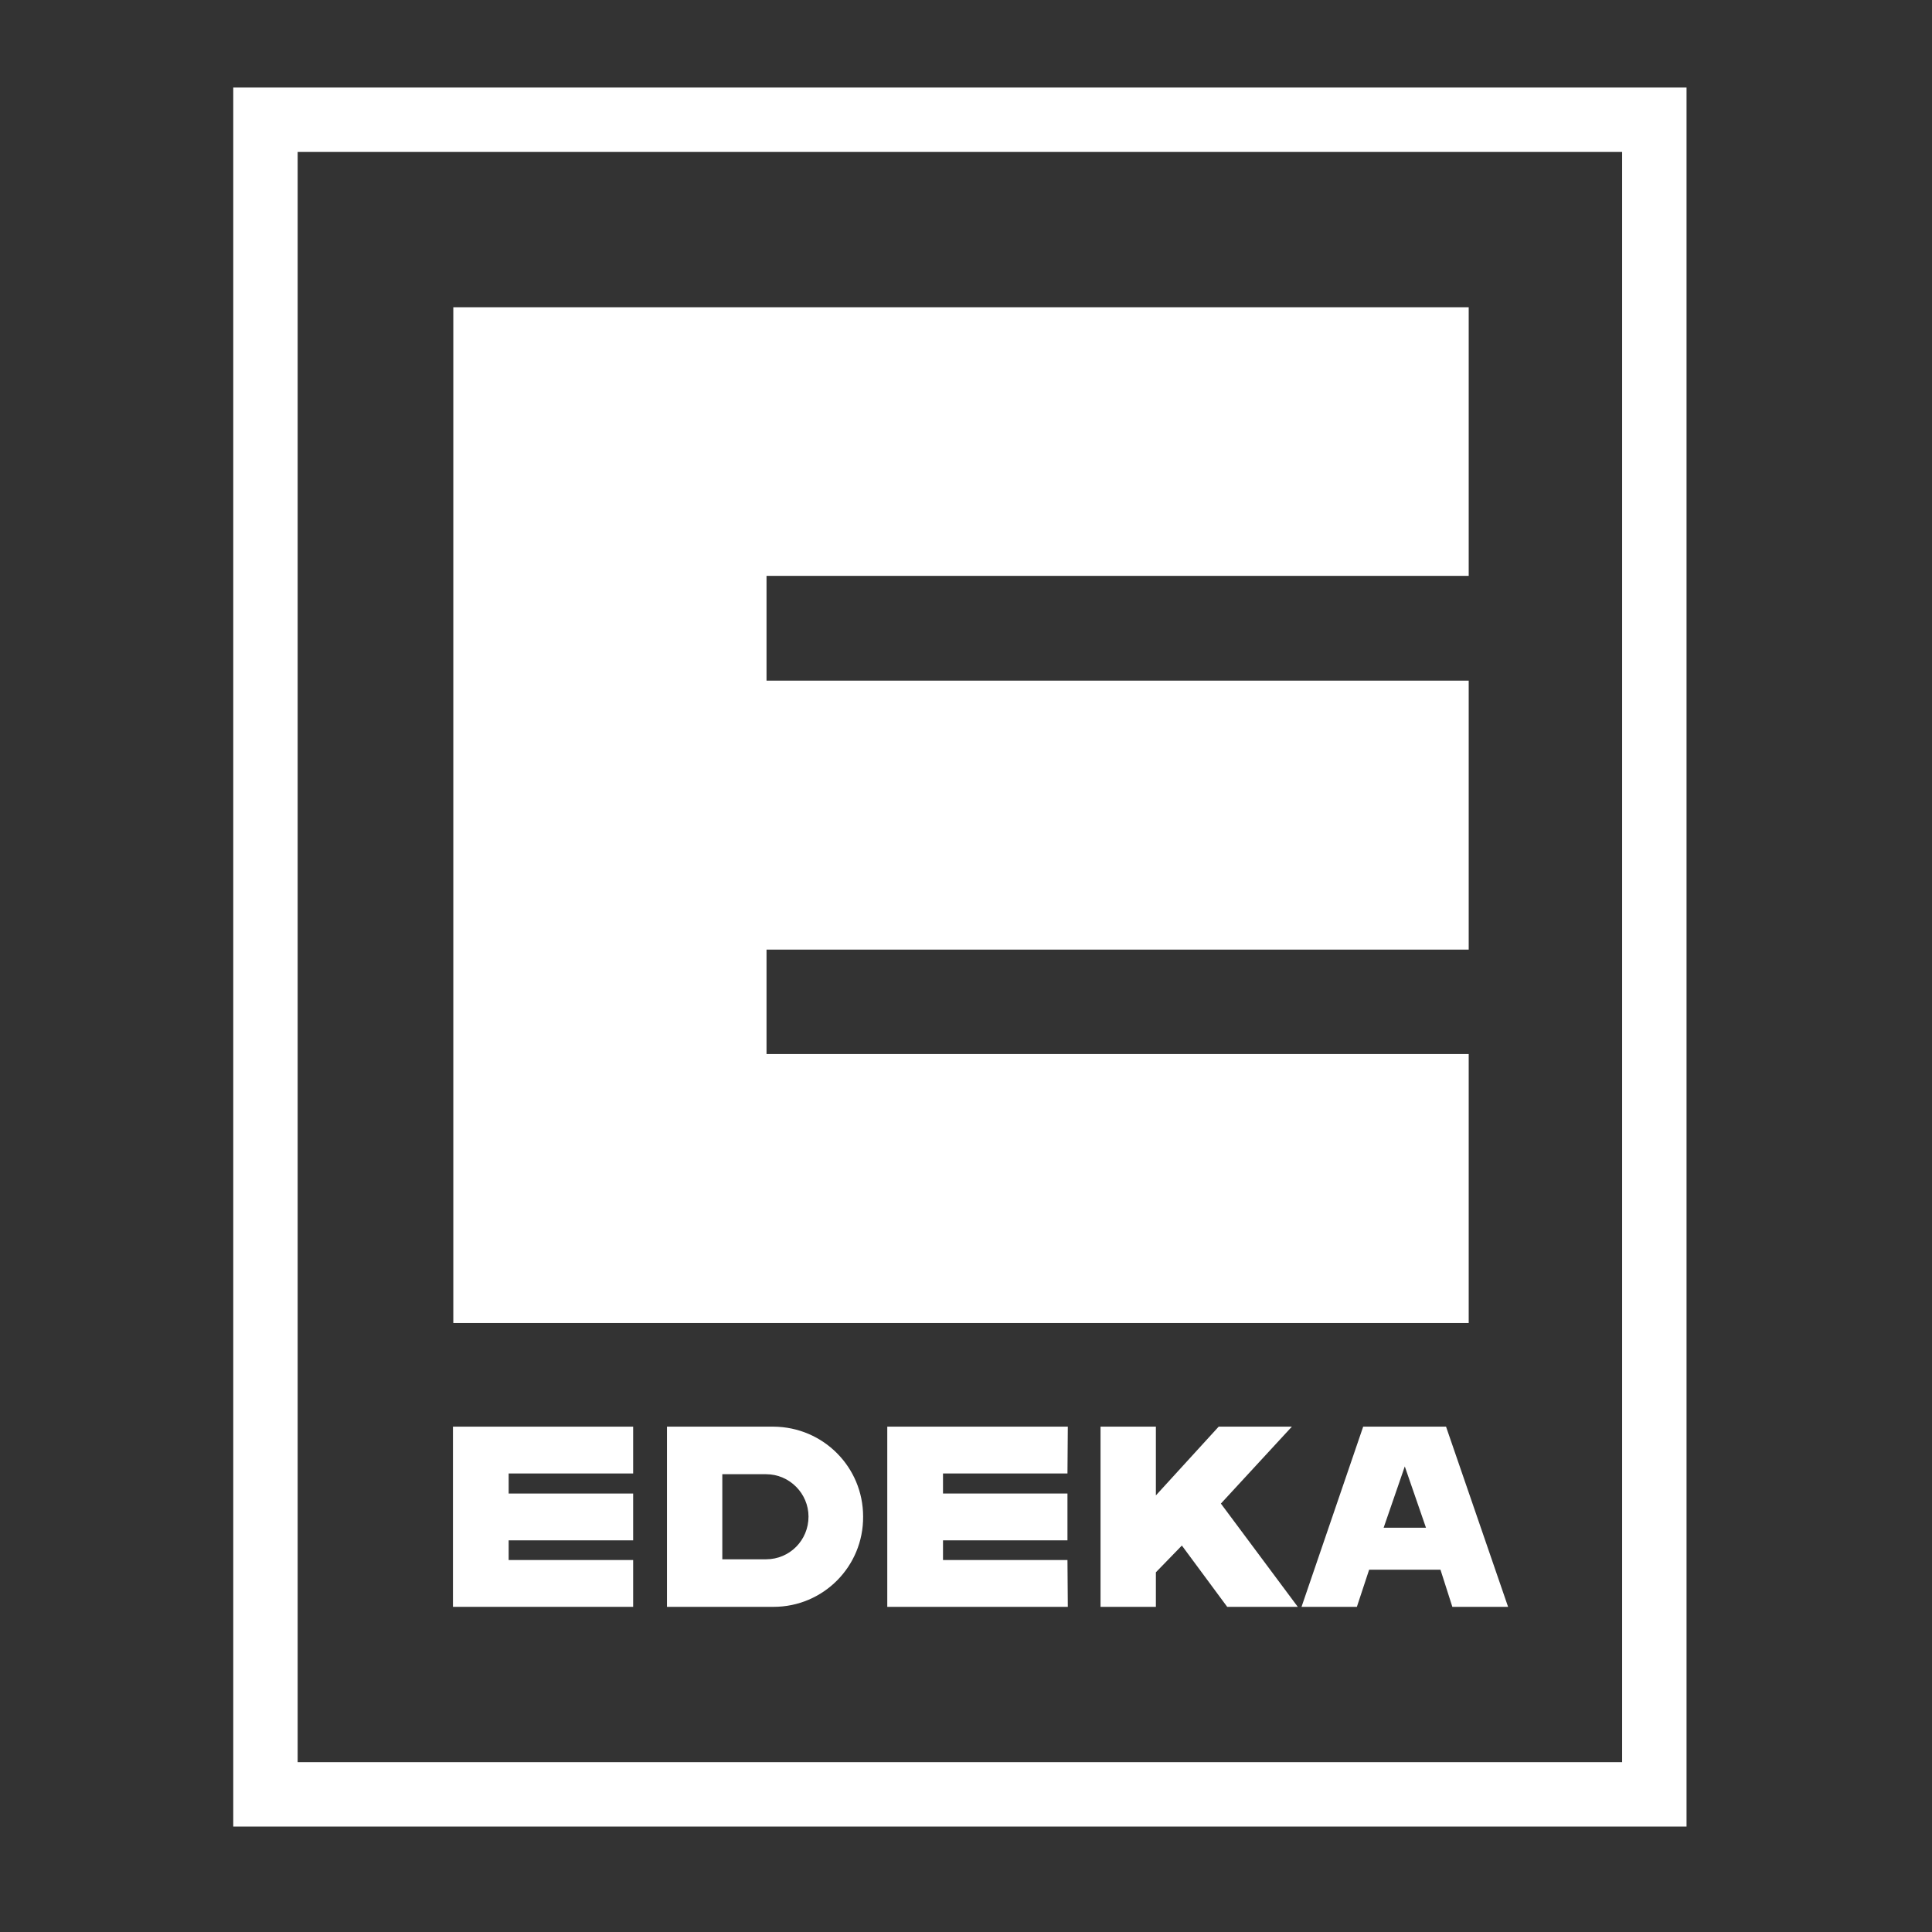<?xml version="1.0" encoding="UTF-8"?>
<svg width="60px" height="60px" viewBox="0 0 60 60" version="1.1" xmlns="http://www.w3.org/2000/svg" xmlns:xlink="http://www.w3.org/1999/xlink">
    <rect x="0" y="0" width="60" height="60" fill="#333333" stroke="none"/>
    <!-- Generator: Sketch 51.3 (57544) - http://www.bohemiancoding.com/sketch -->
    <title>icon/Edeka</title>
    <desc>Created with Sketch.</desc>
    <defs></defs>
    <g id="icon/Edeka" stroke="none" stroke-width="1" fill="none" fill-rule="evenodd">
        <g transform="translate(9, 4)" fill-rule="nonzero">
            <path d="M42.377,51.725 L-0.756,51.725 L-0.756,-0.281 L42.377,-0.281 L42.377,51.725 Z" id="Path" stroke="#FFFFFF" stroke-width="2"></path>
            <polygon id="Path" fill="#FFFFFF" points="10.663 40.306 5.067 40.306 5.067 45.902 10.663 45.902 10.663 44.448 6.797 44.448 6.797 43.837 10.663 43.837 10.663 42.383 6.797 42.383 6.797 41.76 10.663 41.76"></polygon>
            <path d="M15.024,40.306 C16.57,40.318 17.805,41.564 17.805,43.099 C17.816,44.645 16.57,45.902 15.024,45.902 L11.713,45.902 L11.713,40.306 L15.024,40.306 Z M14.793,41.783 L13.432,41.783 L13.432,44.425 L14.793,44.425 C15.52,44.425 16.109,43.837 16.109,43.099 C16.109,42.383 15.52,41.783 14.793,41.783 Z" id="Combined-Shape" fill="#FFFFFF"></path>
            <polygon id="Path" fill="#FFFFFF" points="24.162 40.306 18.555 40.306 18.555 45.902 24.162 45.902 24.151 44.448 20.286 44.448 20.286 43.837 24.151 43.837 24.151 42.383 20.286 42.383 20.286 41.76 24.151 41.76"></polygon>
            <polygon id="Path" fill="#FFFFFF" points="26.897 40.306 25.178 40.306 25.178 45.902 26.897 45.902 26.897 44.829 27.704 43.998 29.112 45.902 31.304 45.902 28.916 42.695 31.12 40.306 28.847 40.306 26.897 42.441"></polygon>
            <path d="M33.335,40.306 L35.908,40.306 L37.835,45.902 L36.104,45.902 L35.735,44.748 L33.52,44.748 L33.139,45.902 L31.42,45.902 L33.335,40.306 Z M33.97,43.445 L35.285,43.445 L34.627,41.541 L33.97,43.445 Z" id="Combined-Shape" fill="#FFFFFF"></path>
            <polygon id="Path" fill="#FFFFFF" points="5.078 37.087 36.612 37.087 36.612 28.734 14.805 28.734 14.805 25.491 36.612 25.491 36.612 17.138 14.805 17.138 14.805 13.884 36.612 13.884 36.612 5.542 5.078 5.542"></polygon>
        </g>
    </g>
</svg>